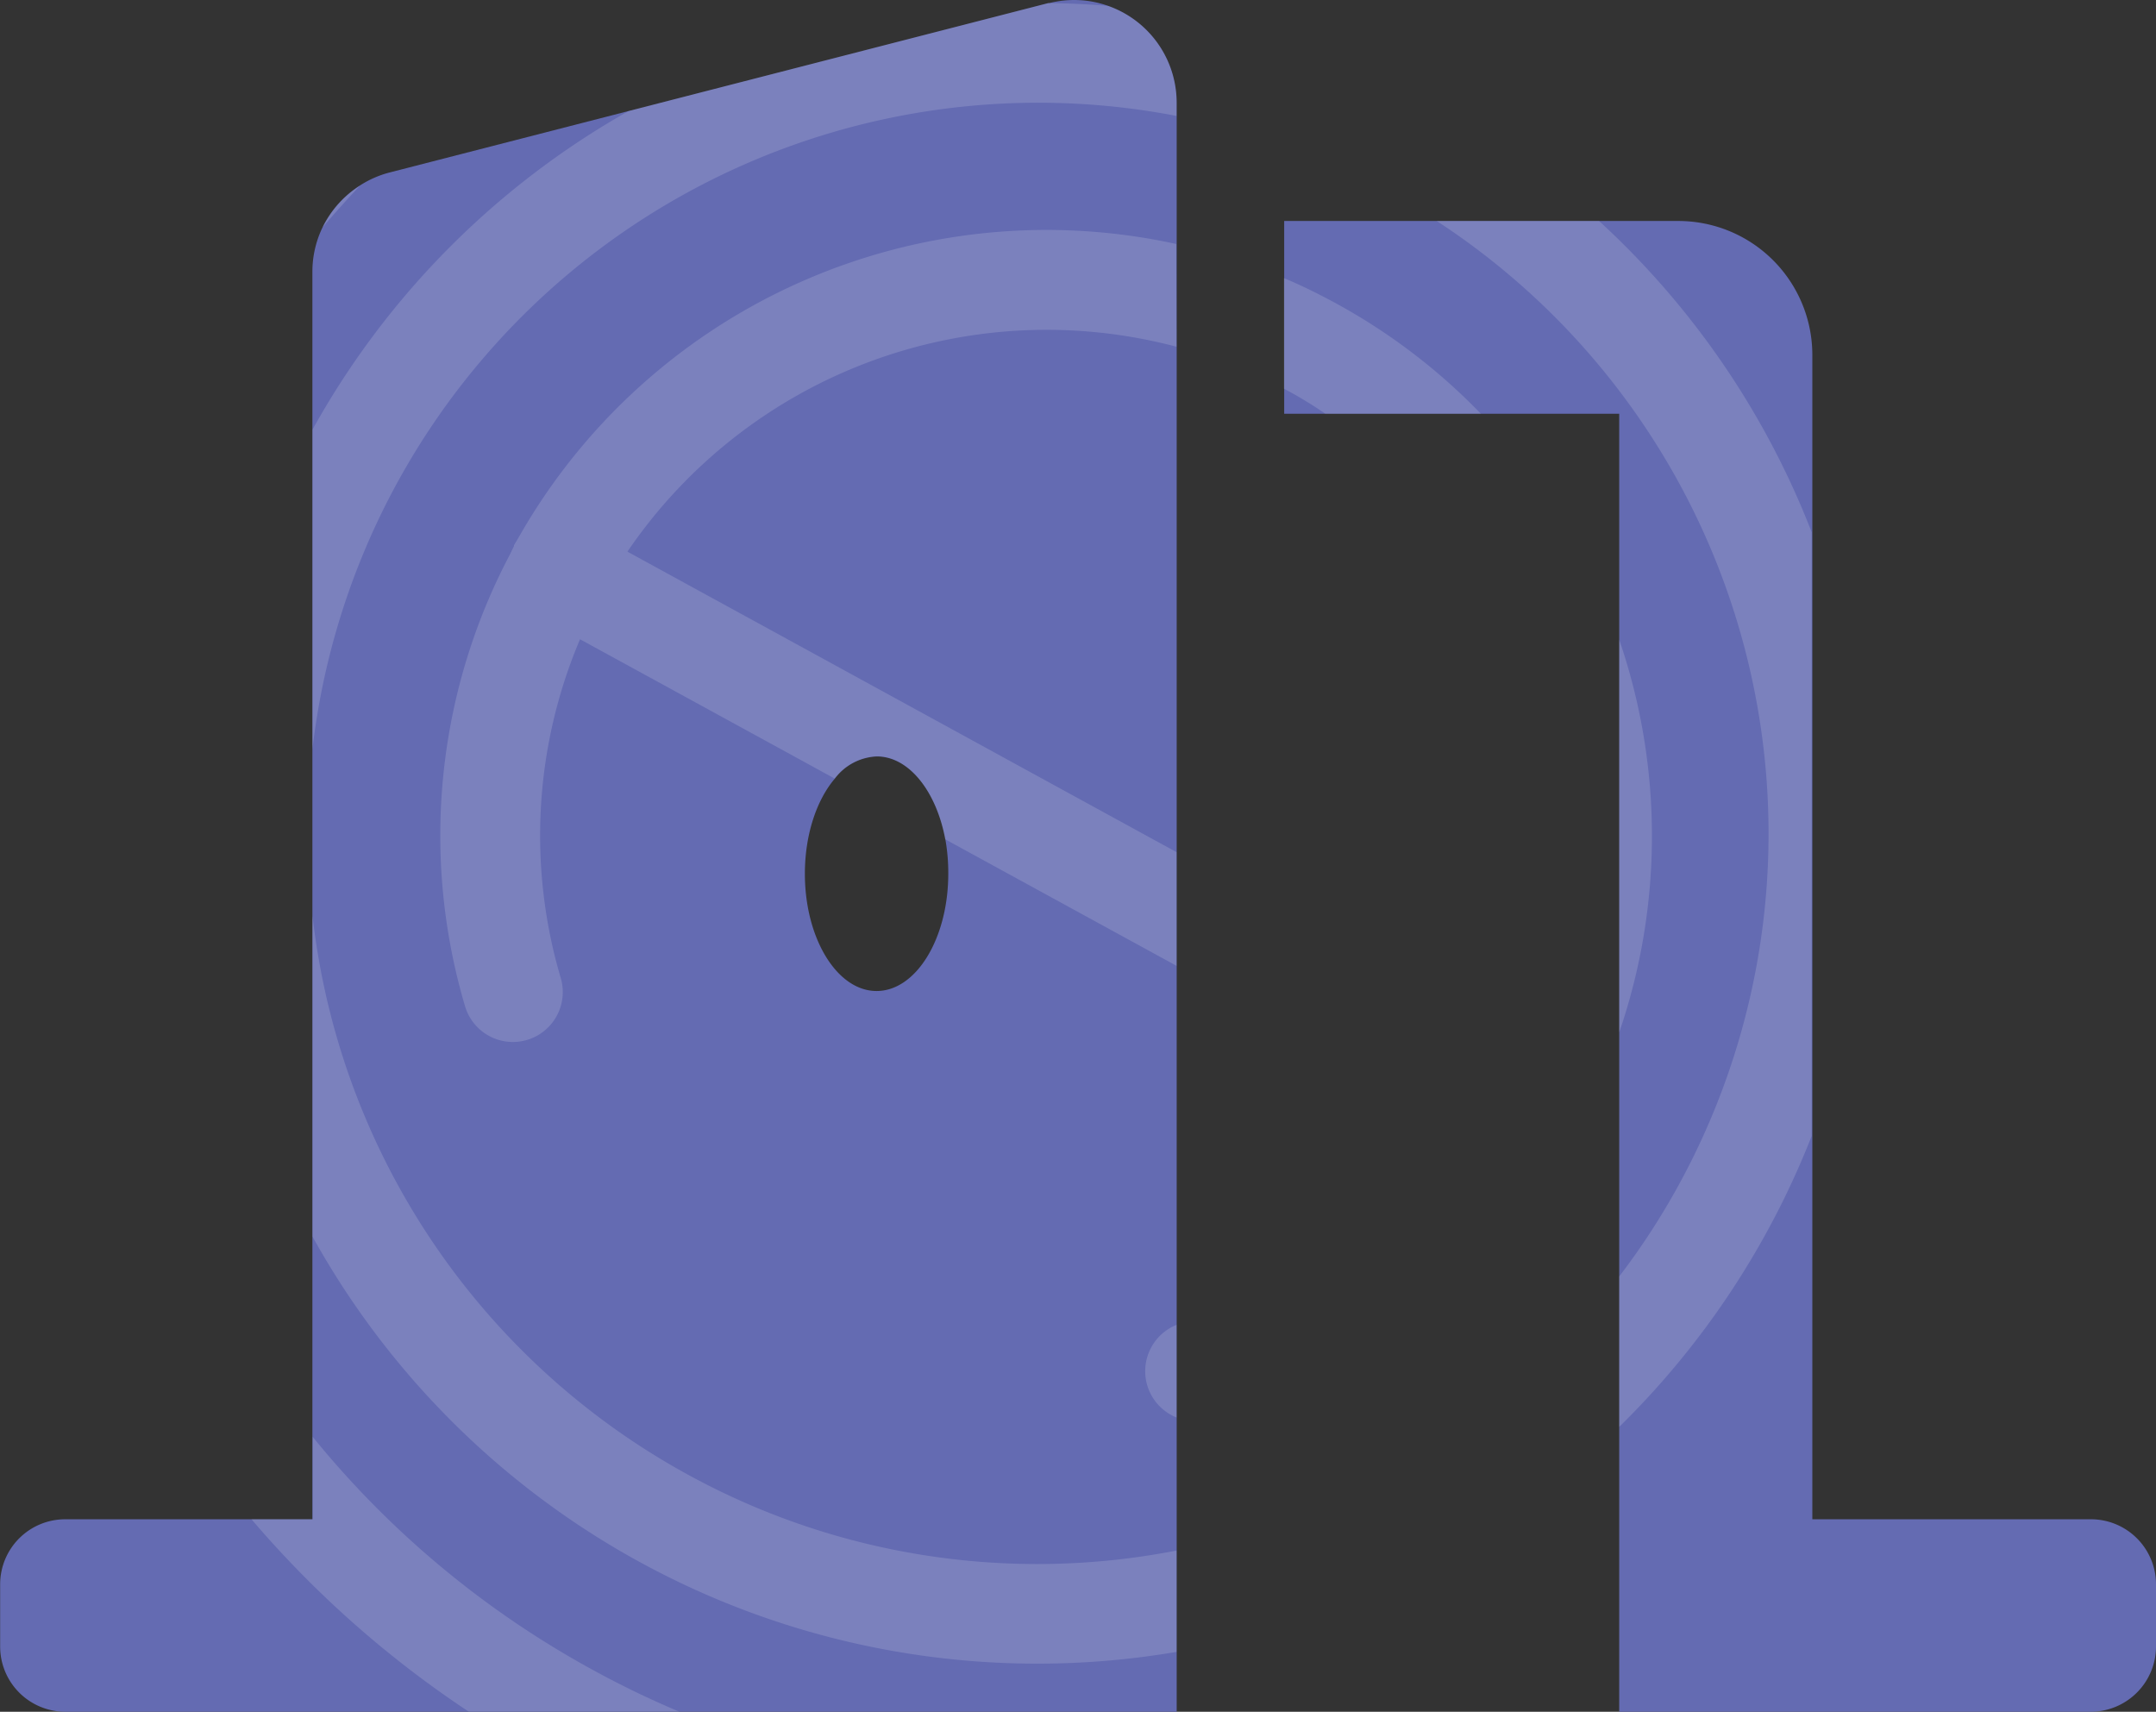 <svg xmlns="http://www.w3.org/2000/svg" id="Layer_6" data-name="Layer 6" viewBox="0 0 289.59 229.9"><rect x="0" y="0" width="289.59" height="229.9" fill="#333333" stroke="none"/><defs><style>.cls-1{fill:#646bb2;}.cls-2{opacity:0.15;}.cls-3{fill:#fff;}</style></defs><path class="cls-1" d="M1469.06,252.22a13.58,13.58,0,0,0-7.91-.37l-.14,0-56.35,14.49-32.09,8.25a13.7,13.7,0,0,0-4,1.75,13.86,13.86,0,0,0-5,5.57v0a13.71,13.71,0,0,0-1.39,6V455.48H1329a8.74,8.74,0,0,0-8.76,8.73v8.35a8.76,8.76,0,0,0,8.76,8.77h149.27V265.23A13.79,13.79,0,0,0,1469.06,252.22Zm-21.47,116.56c0,8.69-4.32,15.75-9.63,15.75s-9.63-7.06-9.63-15.75c0-5.24,1.57-9.88,4-12.75a7.46,7.46,0,0,1,5.66-3c4.33,0,8,4.69,9.21,11.14A25.44,25.44,0,0,1,1447.59,368.78Z" transform="translate(-1320.22 -251.43)"></path><path class="cls-1" d="M1609.81,464.21v8.35a8.77,8.77,0,0,1-8.76,8.77h-63.34V307h-45V281.11h52.94a18,18,0,0,1,18,17.94V455.48h37.49A8.74,8.74,0,0,1,1609.81,464.21Z" transform="translate(-1320.22 -251.43)"></path><g class="cls-2"><path class="cls-3" d="M1368.57,276.37c-1.7,1.8-3.36,3.65-5,5.57A13.86,13.86,0,0,1,1368.57,276.37Z" transform="translate(-1320.22 -251.43)"></path><path class="cls-3" d="M1411.48,481.33H1383.2A139.62,139.62,0,0,1,1354,455.48h8.22V444.41a126.52,126.52,0,0,0,37.64,31.31A124.53,124.53,0,0,0,1411.48,481.33Z" transform="translate(-1320.22 -251.43)"></path><path class="cls-3" d="M1469.06,252.22c-2.64-.22-5.27-.34-7.91-.37l-.14,0-56.35,14.49a110.79,110.79,0,0,0-42.47,42.8v42.88A98.15,98.15,0,0,1,1478.25,267v-1.76A13.79,13.79,0,0,0,1469.06,252.22Zm66,28.89H1513.2a98.26,98.26,0,0,1,32.58,129.33,97.06,97.06,0,0,1-8.07,12.43v20.2A111.9,111.9,0,0,0,1563.56,404V322.91A111.18,111.18,0,0,0,1535,281.11ZM1412.59,449.47a98.09,98.09,0,0,1-50.4-75.1V417.5a111.3,111.3,0,0,0,116.06,55.79V459.68A97.64,97.64,0,0,1,1412.59,449.47Z" transform="translate(-1320.22 -251.43)"></path><path class="cls-3" d="M1478.25,298a68.11,68.11,0,0,0-73.79,27.57c-1.2,1.76-2.32,3.6-3.36,5.5a69.63,69.63,0,0,0-3,6.28,67.49,67.49,0,0,0-2.56,45.44,6.7,6.7,0,1,1-12.86,3.77,80.8,80.8,0,0,1,6.37-61.29l.2-.39,0-.06,0-.07.06-.11a81.5,81.5,0,0,1,88.9-40.44Z" transform="translate(-1320.22 -251.43)"></path><path class="cls-3" d="M1493.36,304c-.23-.12-.46-.25-.69-.36V288.78c2.4,1,4.78,2.18,7.12,3.46A81,81,0,0,1,1519.13,307h-20.89Q1495.89,305.38,1493.36,304Z" transform="translate(-1320.22 -251.43)"></path><path class="cls-3" d="M1478.25,429.37v12.44a5.93,5.93,0,0,1-.72-.34,6.7,6.7,0,0,1,.72-12.1Z" transform="translate(-1320.22 -251.43)"></path><path class="cls-3" d="M1537.71,390.09V337.34A81.33,81.33,0,0,1,1537.71,390.09Z" transform="translate(-1320.22 -251.43)"></path><path class="cls-3" d="M1478.25,365.88v15.27l-31.08-17C1446,357.71,1442.29,353,1438,353a7.46,7.46,0,0,0-5.66,3l-34.23-18.72-6.18-3.38a6.71,6.71,0,0,1-2.87-8.7l.2-.39,0-.06,0-.07.06-.11a6.72,6.72,0,0,1,9-2.43l6.14,3.36Z" transform="translate(-1320.22 -251.43)"></path></g></svg>